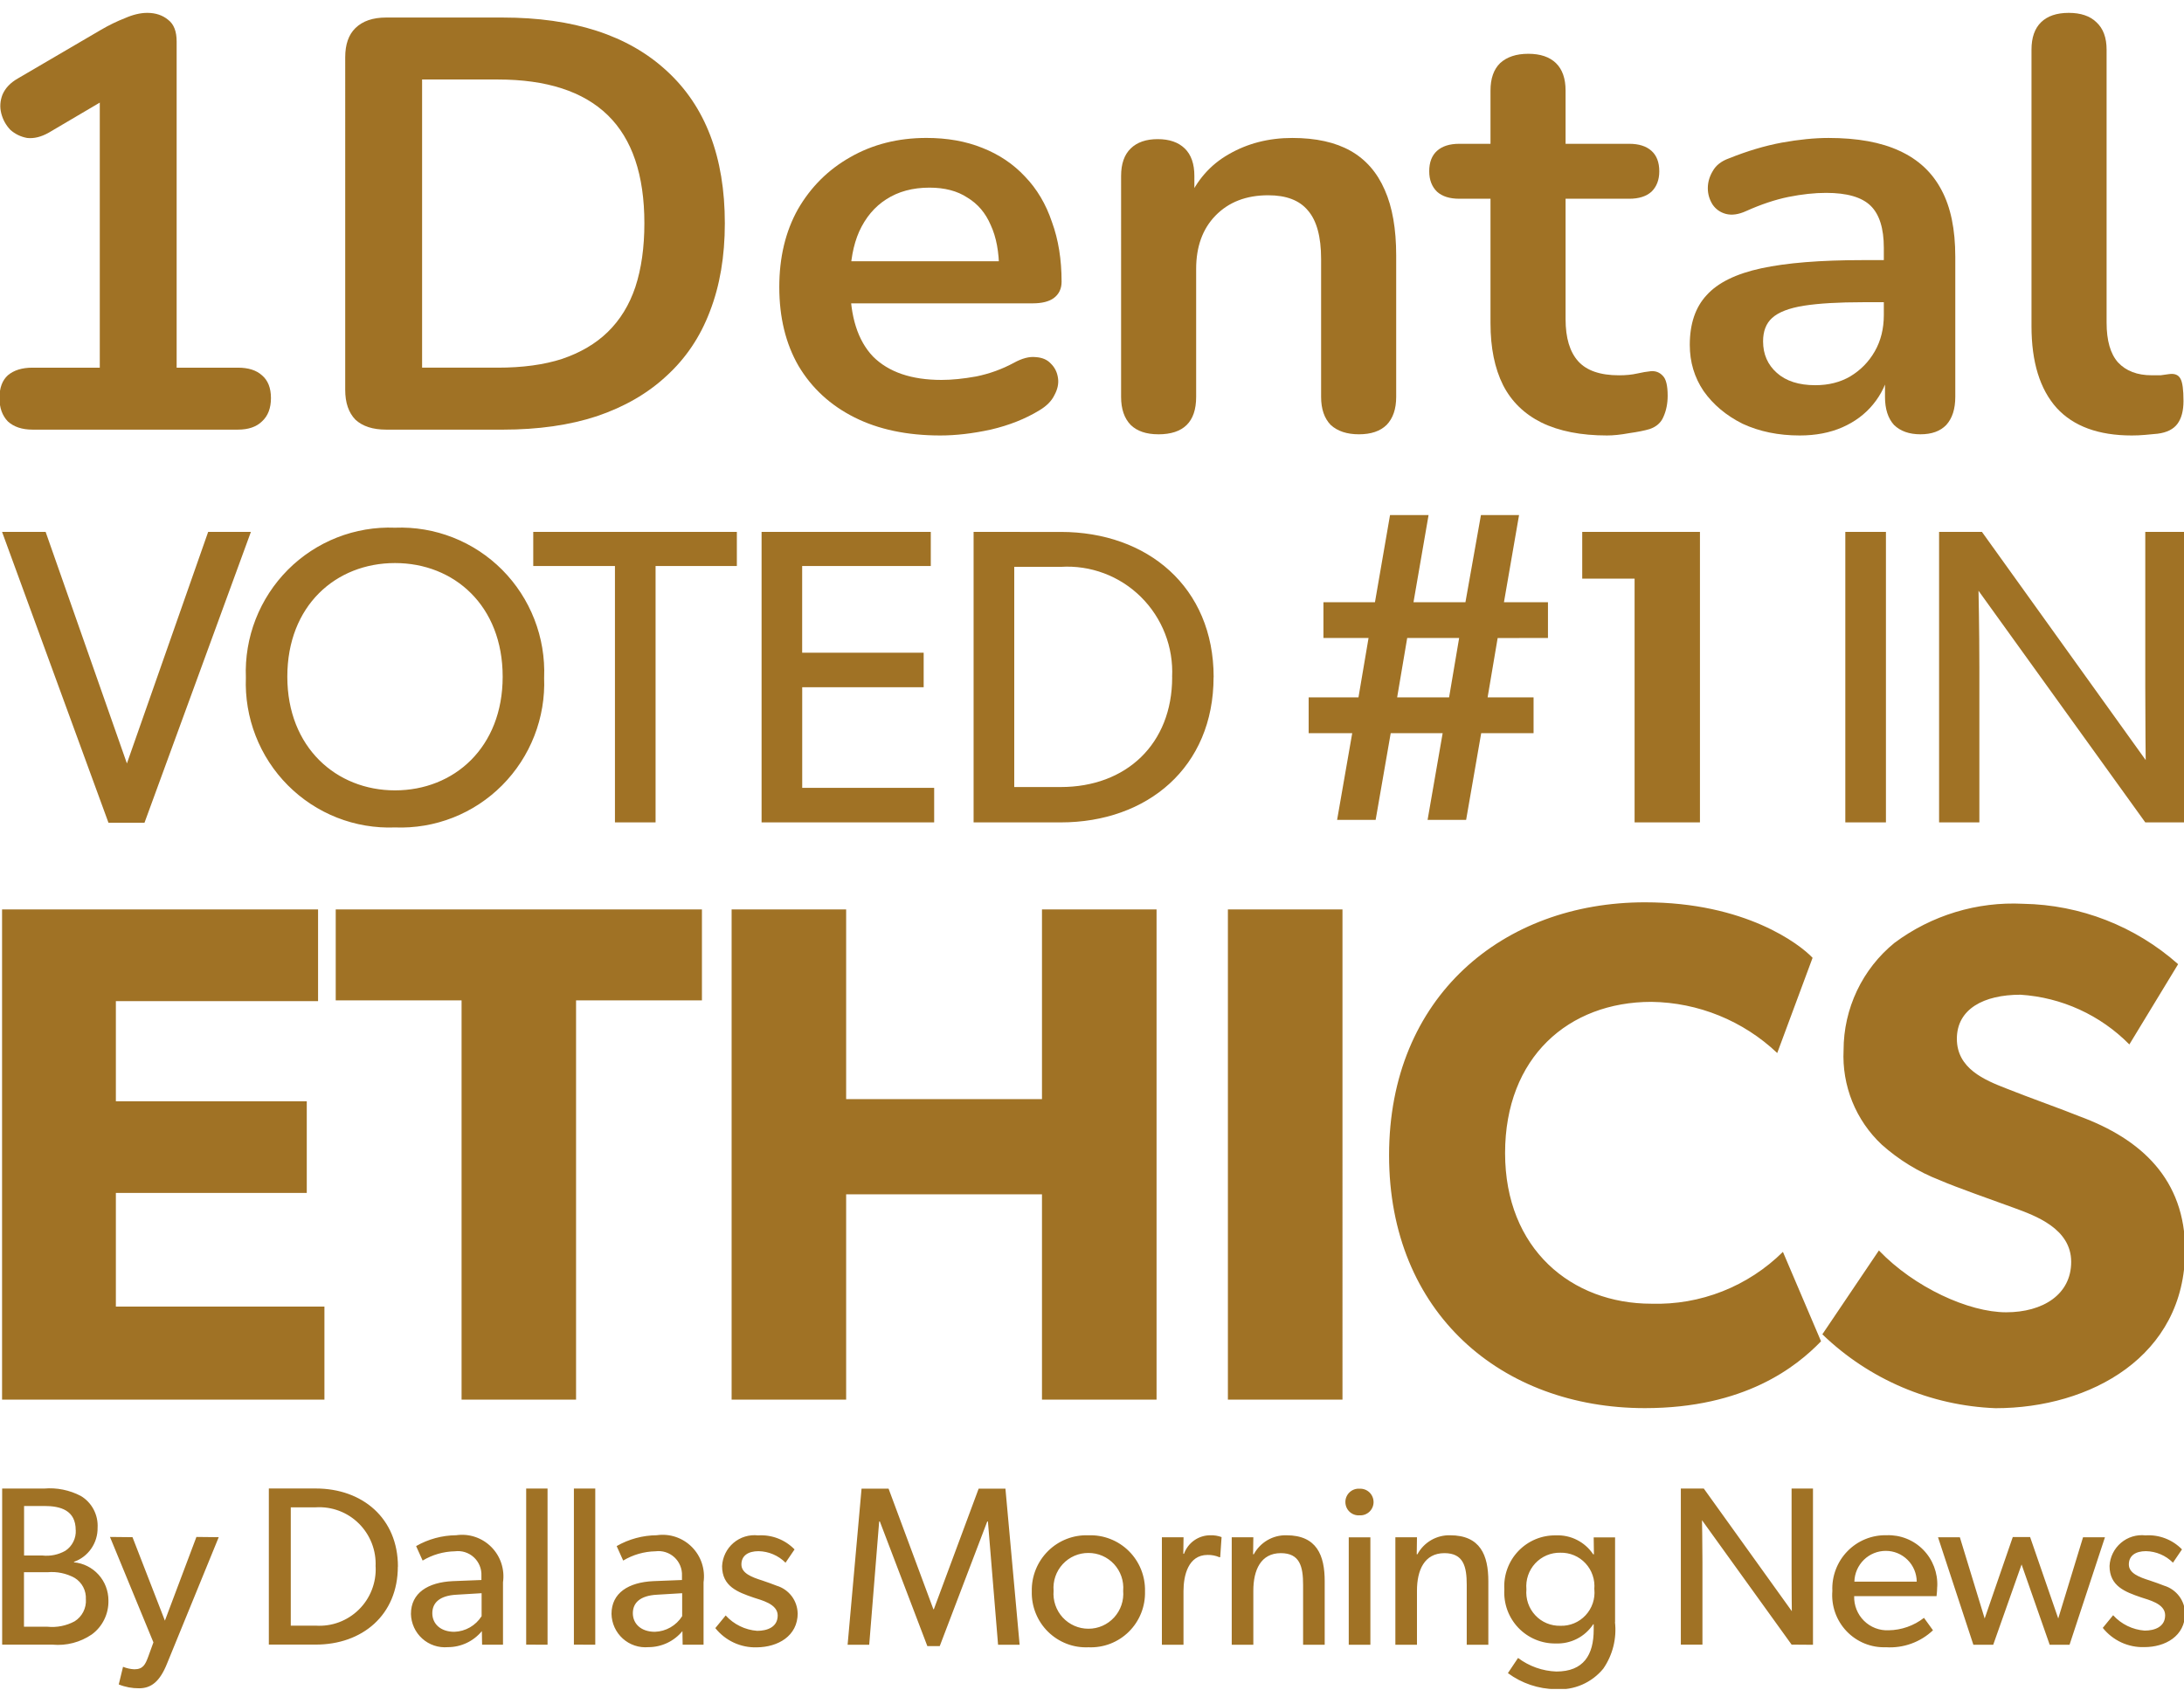 <?xml version="1.0" encoding="UTF-8" standalone="no"?>
<svg
   width="93"
   height="72"
   viewBox="0 0 93 72"
   fill="none"
   version="1.1"
   id="svg3"
   sodipodi:docname="Frame.svg"
   xmlns:inkscape="http://www.inkscape.org/namespaces/inkscape"
   xmlns:sodipodi="http://sodipodi.sourceforge.net/DTD/sodipodi-0.dtd"
   xmlns="http://www.w3.org/2000/svg"
   xmlns:svg="http://www.w3.org/2000/svg">
  <sodipodi:namedview
     id="namedview3"
     pagecolor="#ffffff"
     bordercolor="#000000"
     borderopacity="0.25"
     inkscape:showpageshadow="2"
     inkscape:pageopacity="0.0"
     inkscape:pagecheckerboard="0"
     inkscape:deskcolor="#d1d1d1" />
  <g
     clip-path="url(#clip0_20629_22131)"
     id="g3"
     transform="translate(0.088,21.938)">
    <path
       d="m 13.727,37.677 v -3.964 H 4.846 V 28.872 H 12.975 V 24.968 H 4.846 V 20.702 H 13.456 V 16.798 H 0 V 37.677 Z M 29.802,20.672 V 16.798 H 14.208 v 3.874 h 5.359 v 17.004 h 4.875 V 20.672 Z M 49.161,37.677 V 16.798 h -4.879 v 8.079 H 35.943 v -8.079 h -4.877 v 20.878 h 4.877 v -8.744 h 8.339 v 8.744 z m 7.917,0 V 16.798 h -4.879 v 20.878 z m 20.38,-2.481 -1.625,-3.813 c -0.737,0.729 -1.613,1.301 -2.575,1.68 -0.962,0.38 -1.991,0.559 -3.025,0.528 -3.401,0 -6.231,-2.33 -6.231,-6.415 0,-4.085 2.709,-6.442 6.231,-6.442 1.995,0.026 3.907,0.804 5.358,2.179 l 1.505,-4.055 c -0.541,-0.578 -2.865,-2.364 -7.137,-2.364 -6.051,0 -10.897,4.024 -10.897,10.772 0,6.718 4.789,10.772 10.897,10.772 4.244,-8e-4 6.442,-1.756 7.496,-2.845 z m 15.503,-3.873 c 0,-3.026 -1.866,-4.75 -4.515,-5.719 -0.662,-0.273 -2.197,-0.817 -3.099,-1.18 -0.933,-0.363 -2.107,-0.85 -2.107,-2.118 0,-1.268 1.144,-1.876 2.709,-1.876 1.751,0.112 3.401,0.865 4.636,2.118 l 2.077,-3.419 c -1.825,-1.619 -4.165,-2.531 -6.599,-2.572 -1.963,-0.1 -3.9,0.488 -5.479,1.664 -0.677,0.551 -1.223,1.248 -1.598,2.038 -0.375,0.791 -0.57,1.655 -0.57,2.531 -0.037,0.749 0.09,1.498 0.37,2.193 0.281,0.695 0.709,1.32 1.255,1.832 0.726,0.649 1.562,1.161 2.468,1.513 0.692,0.302 2.258,0.85 3.161,1.18 0.903,0.331 2.438,0.878 2.438,2.3 0,1.392 -1.204,2.148 -2.77,2.148 -1.596,0 -3.913,-1.062 -5.418,-2.633 l -2.408,3.571 c 1.991,1.923 4.616,3.042 7.375,3.147 4.037,0 8.071,-2.208 8.071,-6.717 z"
       fill="#a07225"
       id="path1" />
    <path
       d="M 4.529,46.223 C 4.528,45.819 4.378,45.428 4.106,45.129 3.835,44.83 3.463,44.643 3.062,44.605 V 44.585 C 3.36,44.48 3.618,44.282 3.798,44.021 3.979,43.76 4.073,43.449 4.068,43.131 4.083,42.862 4.025,42.595 3.9,42.357 3.775,42.119 3.588,41.92 3.359,41.782 2.876,41.527 2.33,41.417 1.787,41.464 H 0.004 v 6.649 H 2.151 C 2.74,48.166 3.33,48.013 3.819,47.679 4.047,47.513 4.23,47.293 4.353,47.039 4.477,46.786 4.537,46.506 4.529,46.223 Z M 3.138,43.236 c 0.009,0.172 -0.027,0.344 -0.105,0.497 -0.077,0.154 -0.193,0.285 -0.336,0.38 -0.299,0.17 -0.644,0.241 -0.986,0.202 H 0.937 V 42.206 H 1.791 c 0.703,-7e-4 1.345,0.183 1.345,1.031 z m 0.432,2.948 c 0.011,0.185 -0.028,0.369 -0.112,0.533 -0.084,0.164 -0.211,0.303 -0.367,0.401 -0.355,0.191 -0.759,0.272 -1.16,0.231 H 0.933 V 45.028 H 1.931 c 0.402,-0.037 0.806,0.046 1.16,0.241 0.155,0.095 0.281,0.23 0.365,0.391 0.084,0.161 0.123,0.343 0.112,0.525 z M 9.226,43.535 8.276,43.525 6.934,47.09 5.554,43.535 4.595,43.525 l 1.85,4.49 -0.22,0.607 C 6.1,48.959 6.005,49.162 5.631,49.162 5.466,49.154 5.304,49.118 5.151,49.056 L 4.969,49.807 c 0.274,0.111 0.567,0.166 0.863,0.164 0.508,0 0.882,-0.27 1.197,-1.062 z m 7.631,1.253 c 0,-2.062 -1.515,-3.327 -3.499,-3.327 h -1.998 v 6.649 h 1.994 c 1.986,0.002 3.499,-1.261 3.499,-3.323 z m -0.949,0 c 0.016,0.339 -0.04,0.677 -0.163,0.992 -0.123,0.316 -0.311,0.602 -0.552,0.839 -0.241,0.237 -0.529,0.421 -0.845,0.539 -0.316,0.118 -0.654,0.167 -0.99,0.145 h -1.064 v -5.04 h 1.064 c 0.337,-0.021 0.674,0.029 0.991,0.148 0.316,0.119 0.604,0.303 0.844,0.542 0.24,0.238 0.428,0.525 0.551,0.841 0.123,0.316 0.178,0.655 0.161,0.994 z m 5.423,3.327 v -2.659 c 0.039,-0.272 0.014,-0.55 -0.072,-0.811 -0.086,-0.261 -0.232,-0.498 -0.426,-0.693 -0.194,-0.195 -0.429,-0.341 -0.689,-0.428 -0.26,-0.087 -0.536,-0.112 -0.807,-0.072 -0.599,0.005 -1.186,0.164 -1.706,0.462 l 0.278,0.617 c 0.415,-0.249 0.888,-0.385 1.371,-0.395 0.145,-0.019 0.292,-0.007 0.432,0.037 0.14,0.044 0.268,0.118 0.376,0.217 0.108,0.099 0.193,0.221 0.249,0.357 0.056,0.136 0.082,0.282 0.075,0.429 v 0.183 l -1.218,0.048 c -1.056,0.048 -1.783,0.501 -1.783,1.397 0.004,0.199 0.05,0.395 0.132,0.575 0.083,0.181 0.201,0.342 0.349,0.475 0.147,0.133 0.32,0.234 0.508,0.296 0.188,0.063 0.386,0.086 0.583,0.069 0.276,10e-5 0.549,-0.061 0.8,-0.179 0.25,-0.118 0.471,-0.29 0.648,-0.504 l 0.01,0.578 z m -0.911,-2.194 v 0.979 c -0.125,0.197 -0.296,0.361 -0.498,0.477 -0.202,0.116 -0.429,0.18 -0.662,0.188 -0.604,0 -0.939,-0.354 -0.939,-0.79 0,-0.436 0.297,-0.752 1.035,-0.79 z m 2.808,2.194 V 41.463 h -0.91 v 6.649 z m 2.032,0 V 41.463 h -0.91 v 6.649 z m 4.611,0 v -2.659 c 0.039,-0.272 0.014,-0.55 -0.072,-0.811 -0.086,-0.261 -0.232,-0.498 -0.426,-0.693 -0.194,-0.195 -0.429,-0.341 -0.689,-0.428 -0.26,-0.087 -0.536,-0.112 -0.807,-0.072 -0.599,0.005 -1.186,0.164 -1.706,0.462 l 0.278,0.617 c 0.415,-0.249 0.888,-0.385 1.371,-0.395 0.145,-0.019 0.292,-0.007 0.432,0.037 0.14,0.044 0.268,0.118 0.376,0.217 0.108,0.099 0.193,0.221 0.249,0.357 0.056,0.136 0.082,0.282 0.075,0.429 v 0.183 l -1.218,0.048 c -1.056,0.048 -1.783,0.501 -1.783,1.397 0.004,0.199 0.049,0.395 0.132,0.575 0.083,0.181 0.201,0.342 0.349,0.475 0.147,0.133 0.32,0.234 0.508,0.296 0.188,0.063 0.386,0.086 0.583,0.069 0.276,10e-5 0.549,-0.061 0.8,-0.179 0.25,-0.118 0.471,-0.29 0.648,-0.504 l 0.01,0.578 z m -0.911,-2.194 v 0.979 c -0.125,0.197 -0.296,0.361 -0.498,0.477 -0.202,0.116 -0.429,0.18 -0.662,0.188 -0.604,0 -0.94,-0.354 -0.94,-0.79 0,-0.436 0.297,-0.752 1.035,-0.79 z m 4.918,0.858 C 33.872,46.513 33.783,46.256 33.623,46.045 33.462,45.834 33.24,45.679 32.987,45.603 c -0.192,-0.077 -0.364,-0.135 -0.613,-0.222 -0.451,-0.142 -0.891,-0.309 -0.891,-0.684 0,-0.375 0.287,-0.566 0.729,-0.566 0.432,0.008 0.844,0.184 1.15,0.491 l 0.384,-0.566 c -0.201,-0.206 -0.443,-0.366 -0.711,-0.469 -0.268,-0.103 -0.555,-0.147 -0.841,-0.128 -0.188,-0.022 -0.377,-0.004 -0.558,0.051 -0.181,0.055 -0.348,0.147 -0.492,0.27 -0.144,0.123 -0.261,0.274 -0.344,0.444 -0.083,0.17 -0.131,0.356 -0.14,0.545 0,0.867 0.671,1.108 1.342,1.339 0.307,0.106 1.026,0.261 1.026,0.761 0,0.5 -0.451,0.655 -0.873,0.655 -0.514,-0.038 -0.994,-0.273 -1.342,-0.655 l -0.441,0.539 c 0.212,0.265 0.483,0.478 0.79,0.62 0.308,0.142 0.644,0.21 0.983,0.199 0.882,-0.01 1.735,-0.472 1.735,-1.455 z m 9.452,1.339 -0.604,-6.649 h -1.141 l -1.908,5.136 h -0.019 l -1.908,-5.136 h -1.151 l -0.594,6.649 h 0.92 L 37.349,42.866 h 0.029 l 2.023,5.309 h 0.527 l 2.023,-5.309 h 0.029 l 0.432,5.252 z m 5.339,-2.274 c 0.008,-0.319 -0.049,-0.635 -0.167,-0.931 -0.118,-0.295 -0.296,-0.564 -0.521,-0.787 -0.226,-0.224 -0.494,-0.399 -0.79,-0.514 -0.295,-0.116 -0.611,-0.169 -0.928,-0.157 -0.317,-0.013 -0.634,0.04 -0.93,0.155 -0.296,0.115 -0.566,0.29 -0.792,0.514 -0.226,0.224 -0.405,0.492 -0.524,0.788 -0.119,0.296 -0.177,0.613 -0.169,0.932 -0.009,0.319 0.049,0.636 0.168,0.932 0.119,0.296 0.297,0.564 0.524,0.787 0.227,0.223 0.497,0.397 0.793,0.511 0.296,0.114 0.613,0.165 0.93,0.15 0.317,0.014 0.633,-0.038 0.929,-0.152 0.296,-0.115 0.565,-0.289 0.791,-0.513 0.226,-0.224 0.403,-0.492 0.521,-0.788 0.118,-0.296 0.174,-0.613 0.165,-0.932 z m -0.93,-0.029 c 0.018,0.206 -0.007,0.413 -0.073,0.609 -0.066,0.196 -0.172,0.375 -0.311,0.528 -0.139,0.152 -0.308,0.274 -0.496,0.357 -0.188,0.083 -0.392,0.126 -0.597,0.125 -0.206,10e-4 -0.41,-0.041 -0.599,-0.124 -0.189,-0.083 -0.359,-0.204 -0.499,-0.356 -0.14,-0.152 -0.246,-0.332 -0.313,-0.528 -0.067,-0.196 -0.092,-0.404 -0.075,-0.61 -0.017,-0.206 0.009,-0.413 0.076,-0.608 0.067,-0.195 0.174,-0.374 0.314,-0.526 0.14,-0.151 0.309,-0.272 0.498,-0.354 0.189,-0.082 0.392,-0.123 0.598,-0.121 0.204,-6e-4 0.407,0.041 0.594,0.123 0.187,0.082 0.356,0.202 0.495,0.353 0.139,0.151 0.245,0.329 0.312,0.523 0.067,0.194 0.093,0.4 0.077,0.605 z M 51.93,43.531 c -0.153,-0.056 -0.316,-0.083 -0.48,-0.077 -0.245,-7e-4 -0.485,0.075 -0.685,0.216 -0.201,0.141 -0.353,0.342 -0.436,0.574 h -0.029 l 0.01,-0.704 h -0.922 v 4.577 h 0.92 v -2.284 c 0,-0.665 0.201,-1.542 1.026,-1.542 0.171,-0.004 0.341,0.029 0.499,0.096 h 0.038 z m 4.391,4.587 v -2.708 c 0,-1.099 -0.335,-1.956 -1.63,-1.956 -0.283,-0.007 -0.563,0.065 -0.808,0.208 -0.245,0.143 -0.447,0.351 -0.582,0.601 h -0.029 l 0.01,-0.723 h -0.92 v 4.577 h 0.92 V 45.815 c 0,-0.877 0.316,-1.6 1.17,-1.6 0.815,0 0.949,0.578 0.949,1.349 v 2.553 z m 2.08,-6.08 c 1e-4,-0.077 -0.015,-0.153 -0.046,-0.224 -0.03,-0.071 -0.074,-0.135 -0.13,-0.188 -0.056,-0.053 -0.121,-0.094 -0.194,-0.121 -0.072,-0.026 -0.148,-0.038 -0.225,-0.034 -0.077,-0.006 -0.155,0.005 -0.228,0.031 -0.073,0.026 -0.14,0.067 -0.197,0.12 -0.057,0.053 -0.102,0.118 -0.133,0.189 -0.031,0.071 -0.047,0.149 -0.046,0.227 -2e-4,0.078 0.016,0.155 0.046,0.227 0.031,0.072 0.076,0.136 0.133,0.189 0.057,0.053 0.124,0.094 0.197,0.12 0.073,0.026 0.151,0.036 0.228,0.031 0.077,0.004 0.154,-0.007 0.227,-0.034 0.072,-0.027 0.139,-0.069 0.195,-0.122 0.056,-0.054 0.1,-0.118 0.13,-0.19 0.03,-0.072 0.045,-0.149 0.044,-0.226 z m -0.135,6.08 v -4.577 h -0.921 v 4.577 z m 5.023,0 v -2.708 c 0,-1.099 -0.335,-1.956 -1.63,-1.956 -0.283,-0.007 -0.563,0.065 -0.808,0.208 -0.245,0.143 -0.447,0.351 -0.582,0.601 h -0.029 l 0.01,-0.723 h -0.92 v 4.577 h 0.92 V 45.815 c 0,-0.877 0.316,-1.6 1.17,-1.6 0.815,0 0.949,0.578 0.949,1.349 v 2.553 z m 5.397,-0.964 v -3.61 h -0.911 l 0.01,0.723 h -0.029 c -0.174,-0.261 -0.412,-0.472 -0.69,-0.614 -0.279,-0.142 -0.589,-0.209 -0.901,-0.195 -0.298,-0.005 -0.594,0.051 -0.869,0.166 -0.275,0.115 -0.523,0.286 -0.73,0.502 -0.206,0.216 -0.366,0.473 -0.468,0.754 -0.103,0.281 -0.146,0.581 -0.128,0.88 -0.018,0.299 0.026,0.598 0.128,0.88 0.103,0.281 0.262,0.538 0.468,0.754 0.206,0.216 0.455,0.387 0.73,0.502 0.275,0.115 0.571,0.172 0.869,0.166 0.313,0.012 0.624,-0.057 0.902,-0.2 0.279,-0.143 0.516,-0.356 0.689,-0.619 h 0.019 v 0.232 c 0,1.079 -0.432,1.782 -1.591,1.782 -0.589,-0.021 -1.158,-0.223 -1.63,-0.578 l -0.432,0.646 c 0.59,0.436 1.3,0.675 2.032,0.684 0.384,0.028 0.769,-0.037 1.122,-0.19 0.354,-0.153 0.666,-0.388 0.91,-0.687 0.399,-0.579 0.575,-1.284 0.495,-1.984 z m -0.882,-1.397 c 0.019,0.2 -0.004,0.403 -0.069,0.593 -0.065,0.191 -0.169,0.365 -0.306,0.512 -0.137,0.147 -0.303,0.263 -0.488,0.34 -0.185,0.077 -0.384,0.114 -0.584,0.107 -0.2,0.005 -0.399,-0.032 -0.583,-0.109 -0.185,-0.077 -0.351,-0.193 -0.487,-0.34 -0.137,-0.147 -0.241,-0.321 -0.306,-0.511 -0.065,-0.19 -0.089,-0.392 -0.071,-0.592 -0.018,-0.201 0.006,-0.403 0.07,-0.593 0.065,-0.191 0.169,-0.365 0.305,-0.513 0.137,-0.147 0.303,-0.264 0.487,-0.342 0.185,-0.078 0.384,-0.117 0.584,-0.112 0.2,-0.005 0.399,0.033 0.583,0.11 0.185,0.078 0.351,0.194 0.487,0.341 0.137,0.147 0.241,0.321 0.305,0.512 0.065,0.19 0.089,0.392 0.07,0.593 z m 9.309,2.361 V 41.463 h -0.911 v 3.525 c 0,0.877 0.01,1.699 0.01,1.699 l -3.748,-5.223 h -0.978 v 6.649 h 0.92 v -3.539 c 0,-0.867 -0.019,-1.763 -0.019,-1.763 l 3.816,5.3 z m 5.292,-2.478 c 0.014,-0.289 -0.033,-0.578 -0.136,-0.849 -0.103,-0.27 -0.261,-0.516 -0.464,-0.722 -0.203,-0.206 -0.446,-0.367 -0.714,-0.473 -0.268,-0.106 -0.555,-0.155 -0.843,-0.144 -0.31,-0.007 -0.617,0.049 -0.904,0.166 -0.287,0.117 -0.547,0.292 -0.763,0.515 -0.217,0.222 -0.386,0.487 -0.496,0.778 -0.111,0.291 -0.161,0.601 -0.147,0.912 -0.026,0.313 0.015,0.627 0.119,0.923 0.104,0.296 0.27,0.566 0.485,0.793 0.216,0.227 0.477,0.405 0.766,0.523 0.289,0.118 0.6,0.173 0.912,0.161 0.365,0.024 0.732,-0.028 1.076,-0.152 0.345,-0.124 0.66,-0.318 0.927,-0.57 l -0.383,-0.53 c -0.431,0.336 -0.959,0.522 -1.505,0.53 -0.193,0.009 -0.386,-0.023 -0.567,-0.092 -0.181,-0.07 -0.345,-0.176 -0.483,-0.313 -0.138,-0.137 -0.246,-0.3 -0.318,-0.481 -0.072,-0.181 -0.106,-0.374 -0.1,-0.569 h 3.508 c 0.016,-0.136 0.026,-0.273 0.028,-0.41 z m -0.873,-0.212 h -2.656 c 0.009,-0.351 0.155,-0.685 0.405,-0.93 0.251,-0.245 0.587,-0.381 0.937,-0.38 0.346,7e-4 0.677,0.138 0.923,0.383 0.246,0.244 0.386,0.576 0.39,0.923 z m 8.014,-1.889 H 88.613 L 87.557,46.998 86.359,43.53 h -0.738 l -1.197,3.469 -1.056,-3.459 h -0.93 l 1.505,4.577 h 0.845 l 1.208,-3.42 1.197,3.42 h 0.845 z m 3.413,3.238 C 92.953,46.511 92.864,46.255 92.704,46.044 92.543,45.833 92.321,45.678 92.068,45.601 91.876,45.524 91.704,45.466 91.455,45.38 91.004,45.238 90.563,45.071 90.563,44.696 c 0,-0.375 0.287,-0.566 0.729,-0.566 0.432,0.008 0.844,0.184 1.15,0.491 l 0.384,-0.566 c -0.201,-0.206 -0.443,-0.366 -0.711,-0.469 -0.268,-0.103 -0.555,-0.147 -0.841,-0.128 -0.187,-0.021 -0.376,-0.004 -0.556,0.05 -0.18,0.055 -0.347,0.146 -0.49,0.268 -0.144,0.122 -0.261,0.272 -0.345,0.441 -0.084,0.169 -0.132,0.354 -0.142,0.542 0,0.867 0.671,1.108 1.342,1.339 0.307,0.106 1.026,0.261 1.026,0.761 0,0.5 -0.451,0.655 -0.873,0.655 -0.514,-0.038 -0.995,-0.273 -1.342,-0.655 l -0.441,0.539 c 0.212,0.265 0.483,0.478 0.79,0.62 0.308,0.142 0.644,0.21 0.983,0.199 0.88,7e-4 1.733,-0.462 1.733,-1.445 z"
       fill="#a07225"
       id="path2" />
    <path
       d="M 10.596,0.717 H 8.776 L 5.316,10.579 1.855,0.717 H 0 L 4.531,13.105 H 6.065 Z M 23.083,6.921 C 23.116,6.074 22.975,5.229 22.667,4.44 22.36,3.65 21.893,2.933 21.297,2.333 20.7,1.734 19.987,1.265 19.201,0.956 18.416,0.647 17.575,0.505 16.732,0.538 15.889,0.505 15.049,0.647 14.263,0.956 13.478,1.265 12.764,1.734 12.168,2.333 11.572,2.933 11.105,3.65 10.797,4.44 10.49,5.229 10.348,6.074 10.382,6.921 c -0.033,0.847 0.108,1.692 0.416,2.482 0.307,0.79 0.774,1.507 1.37,2.106 0.597,0.6 1.31,1.069 2.095,1.378 0.785,0.309 1.626,0.451 2.469,0.418 0.843,0.033 1.683,-0.109 2.469,-0.418 0.785,-0.309 1.499,-0.778 2.095,-1.378 0.596,-0.6 1.063,-1.317 1.37,-2.106 C 22.974,8.614 23.116,7.769 23.082,6.921 Z M 21.317,6.885 c 0,3.013 -2.069,4.841 -4.585,4.841 -2.497,0 -4.585,-1.829 -4.585,-4.841 0,-3.03 2.069,-4.841 4.585,-4.841 2.515,0 4.585,1.811 4.585,4.841 z M 31.289,2.17 V 0.717 H 22.619 V 2.17 h 3.479 v 10.92 h 1.73 V 2.17 Z m 8.402,10.92 v -1.47 h -5.619 V 7.333 h 5.172 V 5.863 H 34.07 V 2.17 h 5.477 V 0.717 H 32.342 V 13.089 Z m 11.901,-6.186 c 0,-3.837 -2.817,-6.186 -6.511,-6.186 H 41.37 V 13.09 h 3.711 c 3.689,0 6.508,-2.349 6.508,-6.187 z m -1.766,0 c 0,2.851 -1.962,4.68 -4.745,4.68 H 43.101 V 2.206 h 1.98 c 0.627,-0.04 1.256,0.054 1.844,0.275 0.589,0.221 1.124,0.564 1.572,1.008 0.448,0.443 0.797,0.977 1.026,1.565 0.229,0.588 0.331,1.219 0.3,1.85 z M 65.828,5.236 V 3.712 H 63.954 L 64.597,0 h -1.623 l -0.66,3.712 h -2.212 L 60.744,0 h -1.641 l -0.642,3.712 h -2.194 v 1.524 h 1.921 L 57.759,7.765 H 55.638 V 9.289 h 1.855 l -0.644,3.694 h 1.641 l 0.642,-3.694 h 2.212 l -0.642,3.694 h 1.641 l 0.642,-3.694 h 2.23 V 7.765 h -1.957 l 0.428,-2.528 z m -3.782,0 -0.428,2.528 h -2.212 L 59.834,5.236 Z M 72.3,13.09 V 0.717 H 67.287 V 2.708 h 2.23 V 13.09 Z m 7.92,0 V 0.717 H 78.49 V 13.089 Z m 12.737,0 V 0.717 H 91.263 V 7.28 c 0,1.632 0.018,3.156 0.018,3.156 L 84.308,0.717 H 82.483 V 13.089 h 1.715 V 6.506 c 0,-1.614 -0.036,-3.282 -0.036,-3.282 l 7.101,9.865 z"
       fill="#a07225"
       id="path3" />
  </g>
  <defs
     id="defs3">
    <clipPath
       id="clip0_20629_22131">
      <rect
         width="92.958"
         height="50"
         fill="#ffffff"
         id="rect3"
         x="0"
         y="0" />
    </clipPath>
  </defs>
  <g
     id="g7"
     transform="translate(-0.023,0.548)">
    <path
       d="M 1.407,17.751 C 0.963,17.751 0.614,17.635 0.358,17.402 0.119,17.154 0,16.822 0,16.407 0,15.975 0.119,15.652 0.358,15.436 0.614,15.22 0.963,15.112 1.407,15.112 H 4.272 V 2.888 H 5.857 L 2.097,5.104 C 1.773,5.286 1.466,5.361 1.177,5.328 0.904,5.278 0.665,5.162 0.46,4.979 0.273,4.78 0.145,4.548 0.077,4.282 0.009,4.017 0.026,3.751 0.128,3.485 0.247,3.203 0.469,2.971 0.793,2.788 L 4.323,0.722 C 4.664,0.523 5.005,0.357 5.346,0.224 5.687,0.075 6.002,0 6.292,0 6.65,0 6.949,0.1 7.187,0.299 7.426,0.481 7.545,0.788 7.545,1.22 V 15.112 h 2.609 c 0.443,0 0.784,0.108 1.023,0.324 0.256,0.216 0.384,0.539 0.384,0.971 0,0.432 -0.128,0.763 -0.384,0.996 -0.239,0.232 -0.58,0.348 -1.023,0.348 z"
       fill="#a07225"
       id="path1-1" />
    <path
       d="m 16.462,17.751 c -0.563,0 -0.998,-0.141 -1.304,-0.423 -0.29,-0.299 -0.435,-0.722 -0.435,-1.27 V 1.892 c 0,-0.548 0.145,-0.963 0.435,-1.245 0.307,-0.299 0.742,-0.448 1.304,-0.448 h 4.962 c 3.018,0 5.346,0.755 6.983,2.266 1.654,1.51 2.481,3.676 2.481,6.498 0,1.411 -0.213,2.664 -0.639,3.759 -0.409,1.079 -1.023,1.992 -1.842,2.739 -0.801,0.747 -1.79,1.319 -2.967,1.718 -1.16,0.382 -2.498,0.573 -4.016,0.573 z m 1.535,-2.639 h 3.223 c 1.057,0 1.97,-0.124 2.737,-0.373 0.784,-0.266 1.432,-0.647 1.944,-1.145 0.529,-0.515 0.921,-1.154 1.177,-1.917 0.256,-0.78 0.384,-1.685 0.384,-2.714 0,-2.058 -0.52,-3.593 -1.56,-4.606 C 24.86,3.344 23.3,2.838 21.22,2.838 h -3.223 z"
       fill="#a07225"
       id="path2-8" />
    <path
       d="m 40.063,18 c -1.415,0 -2.635,-0.257 -3.658,-0.772 -1.023,-0.514 -1.816,-1.245 -2.379,-2.191 -0.546,-0.946 -0.819,-2.066 -0.819,-3.361 0,-1.261 0.264,-2.365 0.793,-3.311 0.546,-0.946 1.287,-1.685 2.225,-2.216 0.955,-0.548 2.038,-0.822 3.248,-0.822 0.887,0 1.68,0.141 2.379,0.423 0.716,0.282 1.321,0.689 1.816,1.22 0.512,0.531 0.895,1.178 1.151,1.942 0.273,0.747 0.409,1.593 0.409,2.539 0,0.299 -0.111,0.531 -0.333,0.697 -0.205,0.149 -0.503,0.224 -0.895,0.224 h -8.211 v -1.792 h 7.187 l -0.409,0.373 c 0,-0.763 -0.119,-1.403 -0.358,-1.917 C 41.99,8.523 41.658,8.133 41.215,7.867 40.788,7.585 40.251,7.444 39.603,7.444 c -0.716,0 -1.33,0.166 -1.842,0.498 -0.494,0.315 -0.878,0.772 -1.151,1.369 -0.256,0.581 -0.384,1.278 -0.384,2.091 v 0.174 c 0,1.361 0.324,2.382 0.972,3.062 0.665,0.664 1.637,0.996 2.916,0.996 0.443,0 0.938,-0.05 1.484,-0.149 0.563,-0.116 1.091,-0.307 1.586,-0.573 0.358,-0.199 0.673,-0.282 0.946,-0.249 0.273,0.017 0.486,0.108 0.639,0.274 0.171,0.166 0.273,0.373 0.307,0.622 0.034,0.232 -0.017,0.473 -0.153,0.722 -0.119,0.249 -0.333,0.465 -0.639,0.647 -0.597,0.365 -1.287,0.639 -2.072,0.822 C 41.445,17.917 40.728,18 40.063,18 Z"
       fill="#a07225"
       id="path3-8" />
    <path
       d="m 49.348,17.95 c -0.511,0 -0.904,-0.133 -1.177,-0.398 -0.273,-0.282 -0.409,-0.68 -0.409,-1.195 V 6.946 c 0,-0.515 0.136,-0.905 0.409,-1.17 0.273,-0.266 0.656,-0.398 1.151,-0.398 0.494,0 0.878,0.133 1.151,0.398 0.273,0.266 0.409,0.656 0.409,1.17 V 8.639 L 50.601,8.017 c 0.375,-0.88 0.955,-1.544 1.739,-1.992 0.801,-0.465 1.705,-0.697 2.711,-0.697 1.006,0 1.833,0.183 2.481,0.548 0.648,0.365 1.134,0.921 1.458,1.668 0.324,0.73 0.486,1.66 0.486,2.788 v 6.025 c 0,0.515 -0.136,0.913 -0.409,1.195 -0.273,0.266 -0.665,0.398 -1.177,0.398 -0.512,0 -0.912,-0.133 -1.202,-0.398 -0.273,-0.282 -0.409,-0.68 -0.409,-1.195 v -5.875 c 0,-0.946 -0.188,-1.635 -0.563,-2.066 -0.358,-0.432 -0.921,-0.647 -1.688,-0.647 -0.938,0 -1.688,0.29 -2.251,0.871 -0.546,0.564 -0.819,1.32 -0.819,2.266 v 5.452 c 0,1.062 -0.537,1.593 -1.611,1.593 z"
       fill="#a07225"
       id="path4" />
    <path
       d="m 68.454,18 c -1.108,0 -2.038,-0.183 -2.788,-0.548 -0.733,-0.365 -1.279,-0.896 -1.637,-1.593 -0.358,-0.714 -0.537,-1.593 -0.537,-2.639 V 7.917 h -1.33 c -0.409,0 -0.725,-0.1 -0.946,-0.299 -0.222,-0.216 -0.333,-0.506 -0.333,-0.871 0,-0.382 0.111,-0.672 0.333,-0.871 0.222,-0.199 0.537,-0.299 0.946,-0.299 h 1.33 V 3.311 c 0,-0.515 0.137,-0.905 0.409,-1.17 0.29,-0.266 0.691,-0.398 1.202,-0.398 0.511,0 0.904,0.133 1.177,0.398 0.273,0.266 0.409,0.656 0.409,1.17 v 2.266 h 2.711 c 0.409,0 0.725,0.1 0.946,0.299 0.222,0.199 0.333,0.49 0.333,0.871 0,0.365 -0.111,0.656 -0.333,0.871 -0.222,0.199 -0.537,0.299 -0.946,0.299 h -2.711 v 5.129 c 0,0.797 0.179,1.394 0.537,1.793 0.358,0.398 0.938,0.598 1.739,0.598 0.29,0 0.546,-0.025 0.767,-0.075 0.222,-0.05 0.418,-0.083 0.588,-0.1 0.205,-0.017 0.375,0.05 0.511,0.199 0.136,0.133 0.205,0.415 0.205,0.847 0,0.332 -0.06,0.631 -0.179,0.896 -0.102,0.249 -0.298,0.423 -0.588,0.523 -0.222,0.066 -0.512,0.124 -0.87,0.174 C 69.042,17.967 68.727,18 68.454,18 Z"
       fill="#a07225"
       id="path5" />
    <path
       d="m 76.659,18 c -0.904,0 -1.714,-0.166 -2.43,-0.498 -0.699,-0.349 -1.253,-0.813 -1.663,-1.394 -0.392,-0.581 -0.588,-1.236 -0.588,-1.967 0,-0.896 0.239,-1.602 0.716,-2.116 0.477,-0.531 1.253,-0.913 2.328,-1.145 1.074,-0.232 2.515,-0.349 4.323,-0.349 h 1.279 v 1.793 h -1.253 c -1.057,0 -1.901,0.05 -2.532,0.149 -0.631,0.1 -1.083,0.274 -1.356,0.523 -0.256,0.232 -0.384,0.564 -0.384,0.996 0,0.548 0.196,0.996 0.588,1.344 0.392,0.348 0.938,0.523 1.637,0.523 0.563,0 1.057,-0.124 1.484,-0.373 0.443,-0.266 0.793,-0.622 1.049,-1.071 0.256,-0.448 0.384,-0.963 0.384,-1.544 v -2.863 c 0,-0.83 -0.188,-1.427 -0.563,-1.793 -0.375,-0.365 -1.006,-0.548 -1.893,-0.548 -0.494,0 -1.032,0.058 -1.611,0.174 -0.563,0.116 -1.159,0.315 -1.79,0.598 -0.324,0.149 -0.614,0.191 -0.87,0.124 C 73.274,8.498 73.087,8.365 72.95,8.166 72.814,7.95 72.746,7.718 72.746,7.469 c 0,-0.249 0.068,-0.49 0.205,-0.722 0.136,-0.249 0.367,-0.432 0.691,-0.548 0.784,-0.315 1.535,-0.539 2.251,-0.672 0.733,-0.133 1.398,-0.199 1.995,-0.199 1.228,0 2.234,0.183 3.018,0.548 0.801,0.365 1.398,0.921 1.79,1.668 0.392,0.73 0.588,1.676 0.588,2.838 v 5.975 c 0,0.515 -0.128,0.913 -0.384,1.195 -0.256,0.266 -0.622,0.398 -1.1,0.398 -0.477,0 -0.853,-0.133 -1.125,-0.398 -0.256,-0.282 -0.384,-0.68 -0.384,-1.195 v -1.195 h 0.205 c -0.119,0.581 -0.358,1.087 -0.716,1.519 -0.341,0.415 -0.776,0.739 -1.304,0.971 C 77.946,17.884 77.341,18 76.659,18 Z"
       fill="#a07225"
       id="path6" />
    <path
       d="M 90.8,18 C 89.385,18 88.319,17.61 87.603,16.83 86.887,16.033 86.529,14.871 86.529,13.344 V 1.568 c 0,-0.515 0.136,-0.905 0.409,-1.17 C 87.211,0.133 87.603,0 88.115,0 c 0.512,0 0.904,0.133 1.177,0.398 0.29,0.266 0.435,0.656 0.435,1.17 V 13.195 c 0,0.763 0.162,1.328 0.486,1.693 0.341,0.365 0.819,0.548 1.432,0.548 0.136,0 0.264,0 0.384,0 0.119,-0.017 0.239,-0.033 0.358,-0.05 0.239,-0.033 0.401,0.033 0.486,0.199 0.085,0.149 0.128,0.465 0.128,0.946 0,0.415 -0.085,0.739 -0.256,0.971 -0.171,0.232 -0.452,0.373 -0.844,0.423 -0.171,0.017 -0.349,0.033 -0.537,0.05 C 91.175,17.992 90.988,18 90.8,18 Z"
       fill="#a07225"
       id="path7" />
  </g>
</svg>
